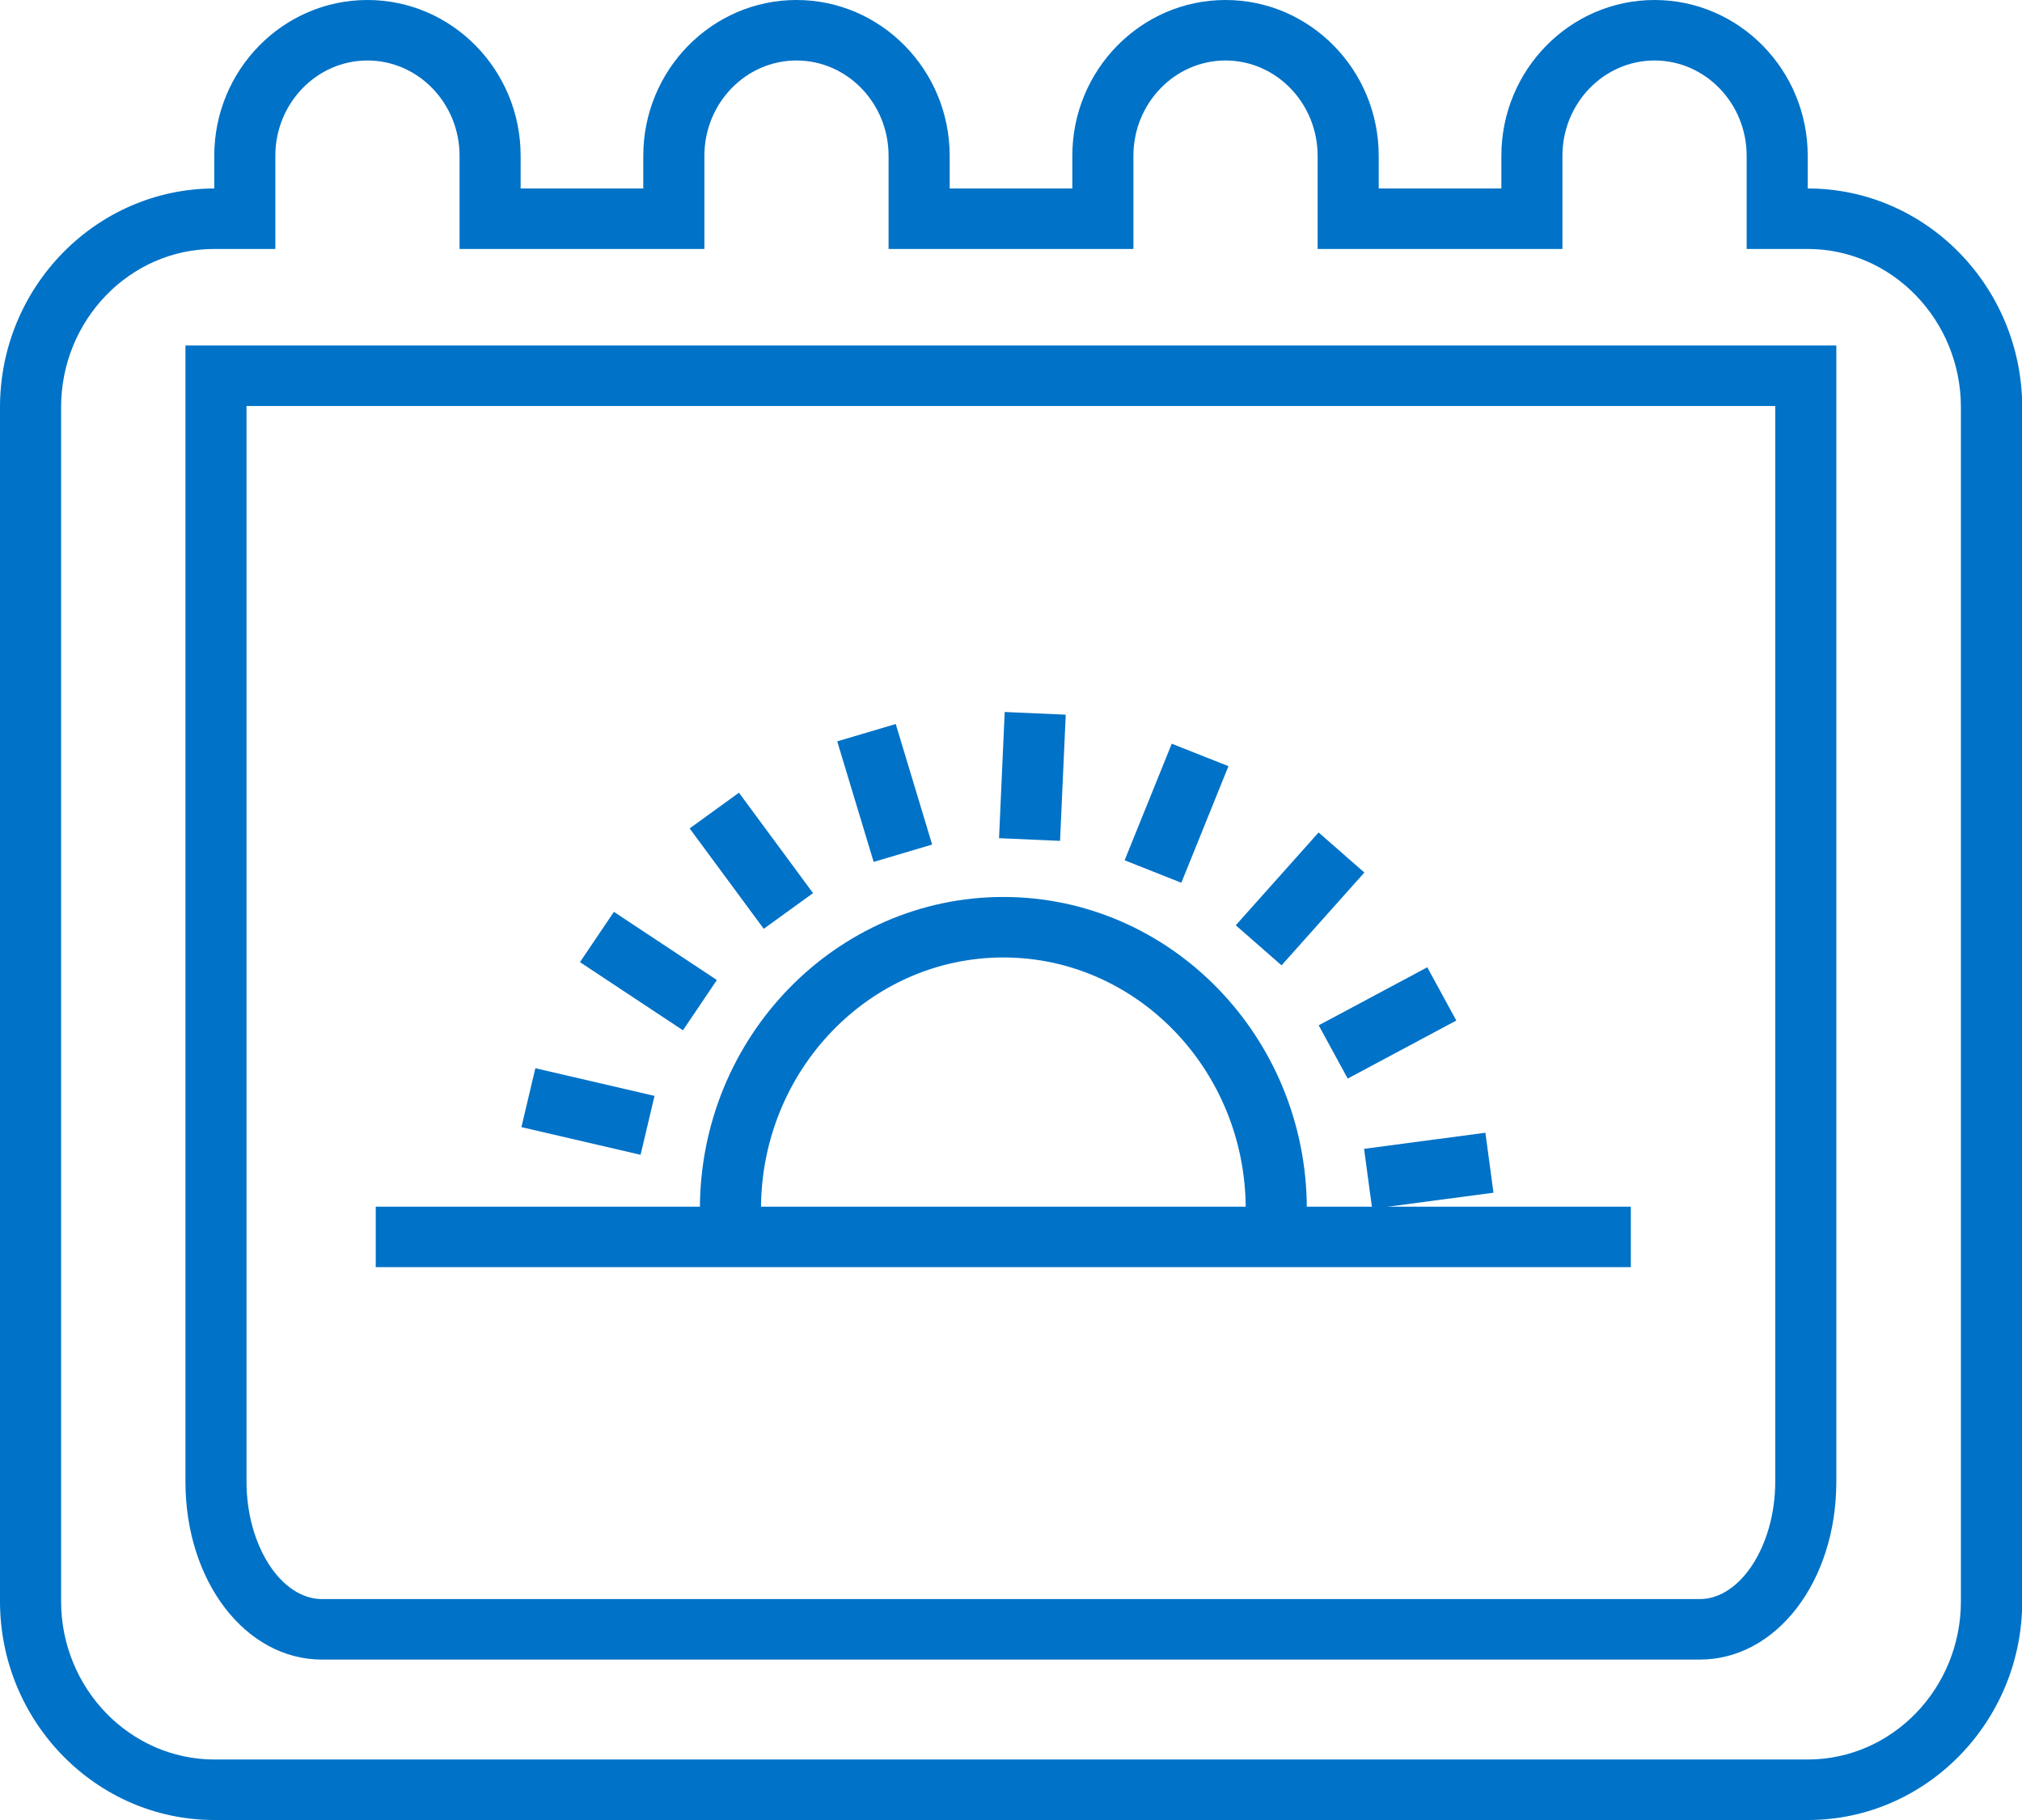 <?xml version="1.0" encoding="UTF-8"?> <svg xmlns="http://www.w3.org/2000/svg" width="70" height="63" viewBox="0 0 70 63" fill="none"><g clip-path="url(#clip0_1501_2141)"><path d="M62.574 63H7.418C3.333 63 0 59.6 0 55.429V14.096C0 9.925 3.333 6.533 7.418 6.524V5.394C7.418 2.421 9.795 0 12.721 0C15.648 0 18.024 2.421 18.024 5.394V6.524H22.27V5.394C22.27 2.421 24.647 0 27.574 0C30.5 0 32.877 2.421 32.877 5.394V6.524H37.123V5.394C37.123 2.421 39.5 0 42.426 0C45.353 0 47.73 2.421 47.73 5.394V6.524H51.976V5.394C51.976 2.421 54.352 0 57.279 0C60.205 0 62.582 2.421 62.582 5.394V6.524C66.676 6.524 70 9.925 70.008 14.096V55.429C70.008 59.6 66.676 63 62.591 63H62.574ZM7.418 8.618C4.491 8.618 2.115 11.081 2.115 14.096V55.429C2.115 58.444 4.5 60.906 7.426 60.906H62.582C65.509 60.906 67.885 58.444 67.885 55.429V14.096C67.885 11.081 65.5 8.618 62.582 8.618H60.468V5.394C60.468 3.576 59.038 2.094 57.279 2.094C55.52 2.094 54.09 3.576 54.09 5.394V8.618H45.615V5.394C45.615 3.576 44.186 2.094 42.426 2.094C40.667 2.094 39.238 3.576 39.238 5.394V8.618H30.762V5.394C30.762 3.576 29.333 2.094 27.574 2.094C25.814 2.094 24.385 3.576 24.385 5.394V8.618H15.91V5.394C15.91 3.576 14.48 2.094 12.721 2.094C10.962 2.094 9.532 3.576 9.532 5.394V8.618H7.418ZM58.844 57.447H11.148C8.5 57.447 6.42 54.742 6.42 51.291V11.96H63.572V51.291C63.572 54.742 61.499 57.447 58.844 57.447ZM8.534 14.054V51.291C8.534 53.494 9.727 55.353 11.148 55.353H58.844C60.256 55.353 61.457 53.494 61.457 51.291V14.054H8.534Z" fill="#0072C7"></path><path d="M56.458 41.77H13.008V43.863H56.458V41.77Z" fill="#0072C7"></path><path d="M24.307 43.093C24.256 42.649 24.23 42.238 24.23 41.853C24.23 35.898 28.942 31.049 34.736 31.049C40.529 31.049 45.241 35.898 45.241 41.853C45.241 42.238 45.215 42.649 45.164 43.093L43.067 42.867C43.109 42.498 43.126 42.163 43.126 41.853C43.126 37.054 39.362 33.143 34.736 33.143C30.109 33.143 26.345 37.046 26.345 41.853C26.345 42.163 26.362 42.49 26.404 42.858L24.307 43.093Z" fill="#0072C7"></path><path d="M34.782 24.646L34.586 29.014L36.698 29.107L36.895 24.739L34.782 24.646Z" fill="#0072C7"></path><path d="M31.01 25.062L28.984 25.662L30.245 29.835L32.27 29.235L31.01 25.062Z" fill="#0072C7"></path><path d="M25.582 27.44L23.875 28.676L26.44 32.151L28.147 30.916L25.582 27.44Z" fill="#0072C7"></path><path d="M21.253 31.564L20.078 33.305L23.643 35.664L24.818 33.924L21.253 31.564Z" fill="#0072C7"></path><path d="M18.534 36.977L18.051 39.016L22.176 39.974L22.659 37.935L18.534 36.977Z" fill="#0072C7"></path><path d="M51.423 39.21L47.223 39.768L47.503 41.843L51.703 41.286L51.423 39.21Z" fill="#0072C7"></path><path d="M49.411 33.483L45.652 35.492L46.657 37.335L50.416 35.326L49.411 33.483Z" fill="#0072C7"></path><path d="M45.649 28.816L42.781 32.029L44.366 33.416L47.233 30.203L45.649 28.816Z" fill="#0072C7"></path><path d="M40.565 25.744L38.934 29.779L40.897 30.557L42.528 26.521L40.565 25.744Z" fill="#0072C7"></path></g><defs><clipPath id="clip0_1501_2141"><rect width="70" height="63" fill="white"></rect></clipPath></defs></svg> 
